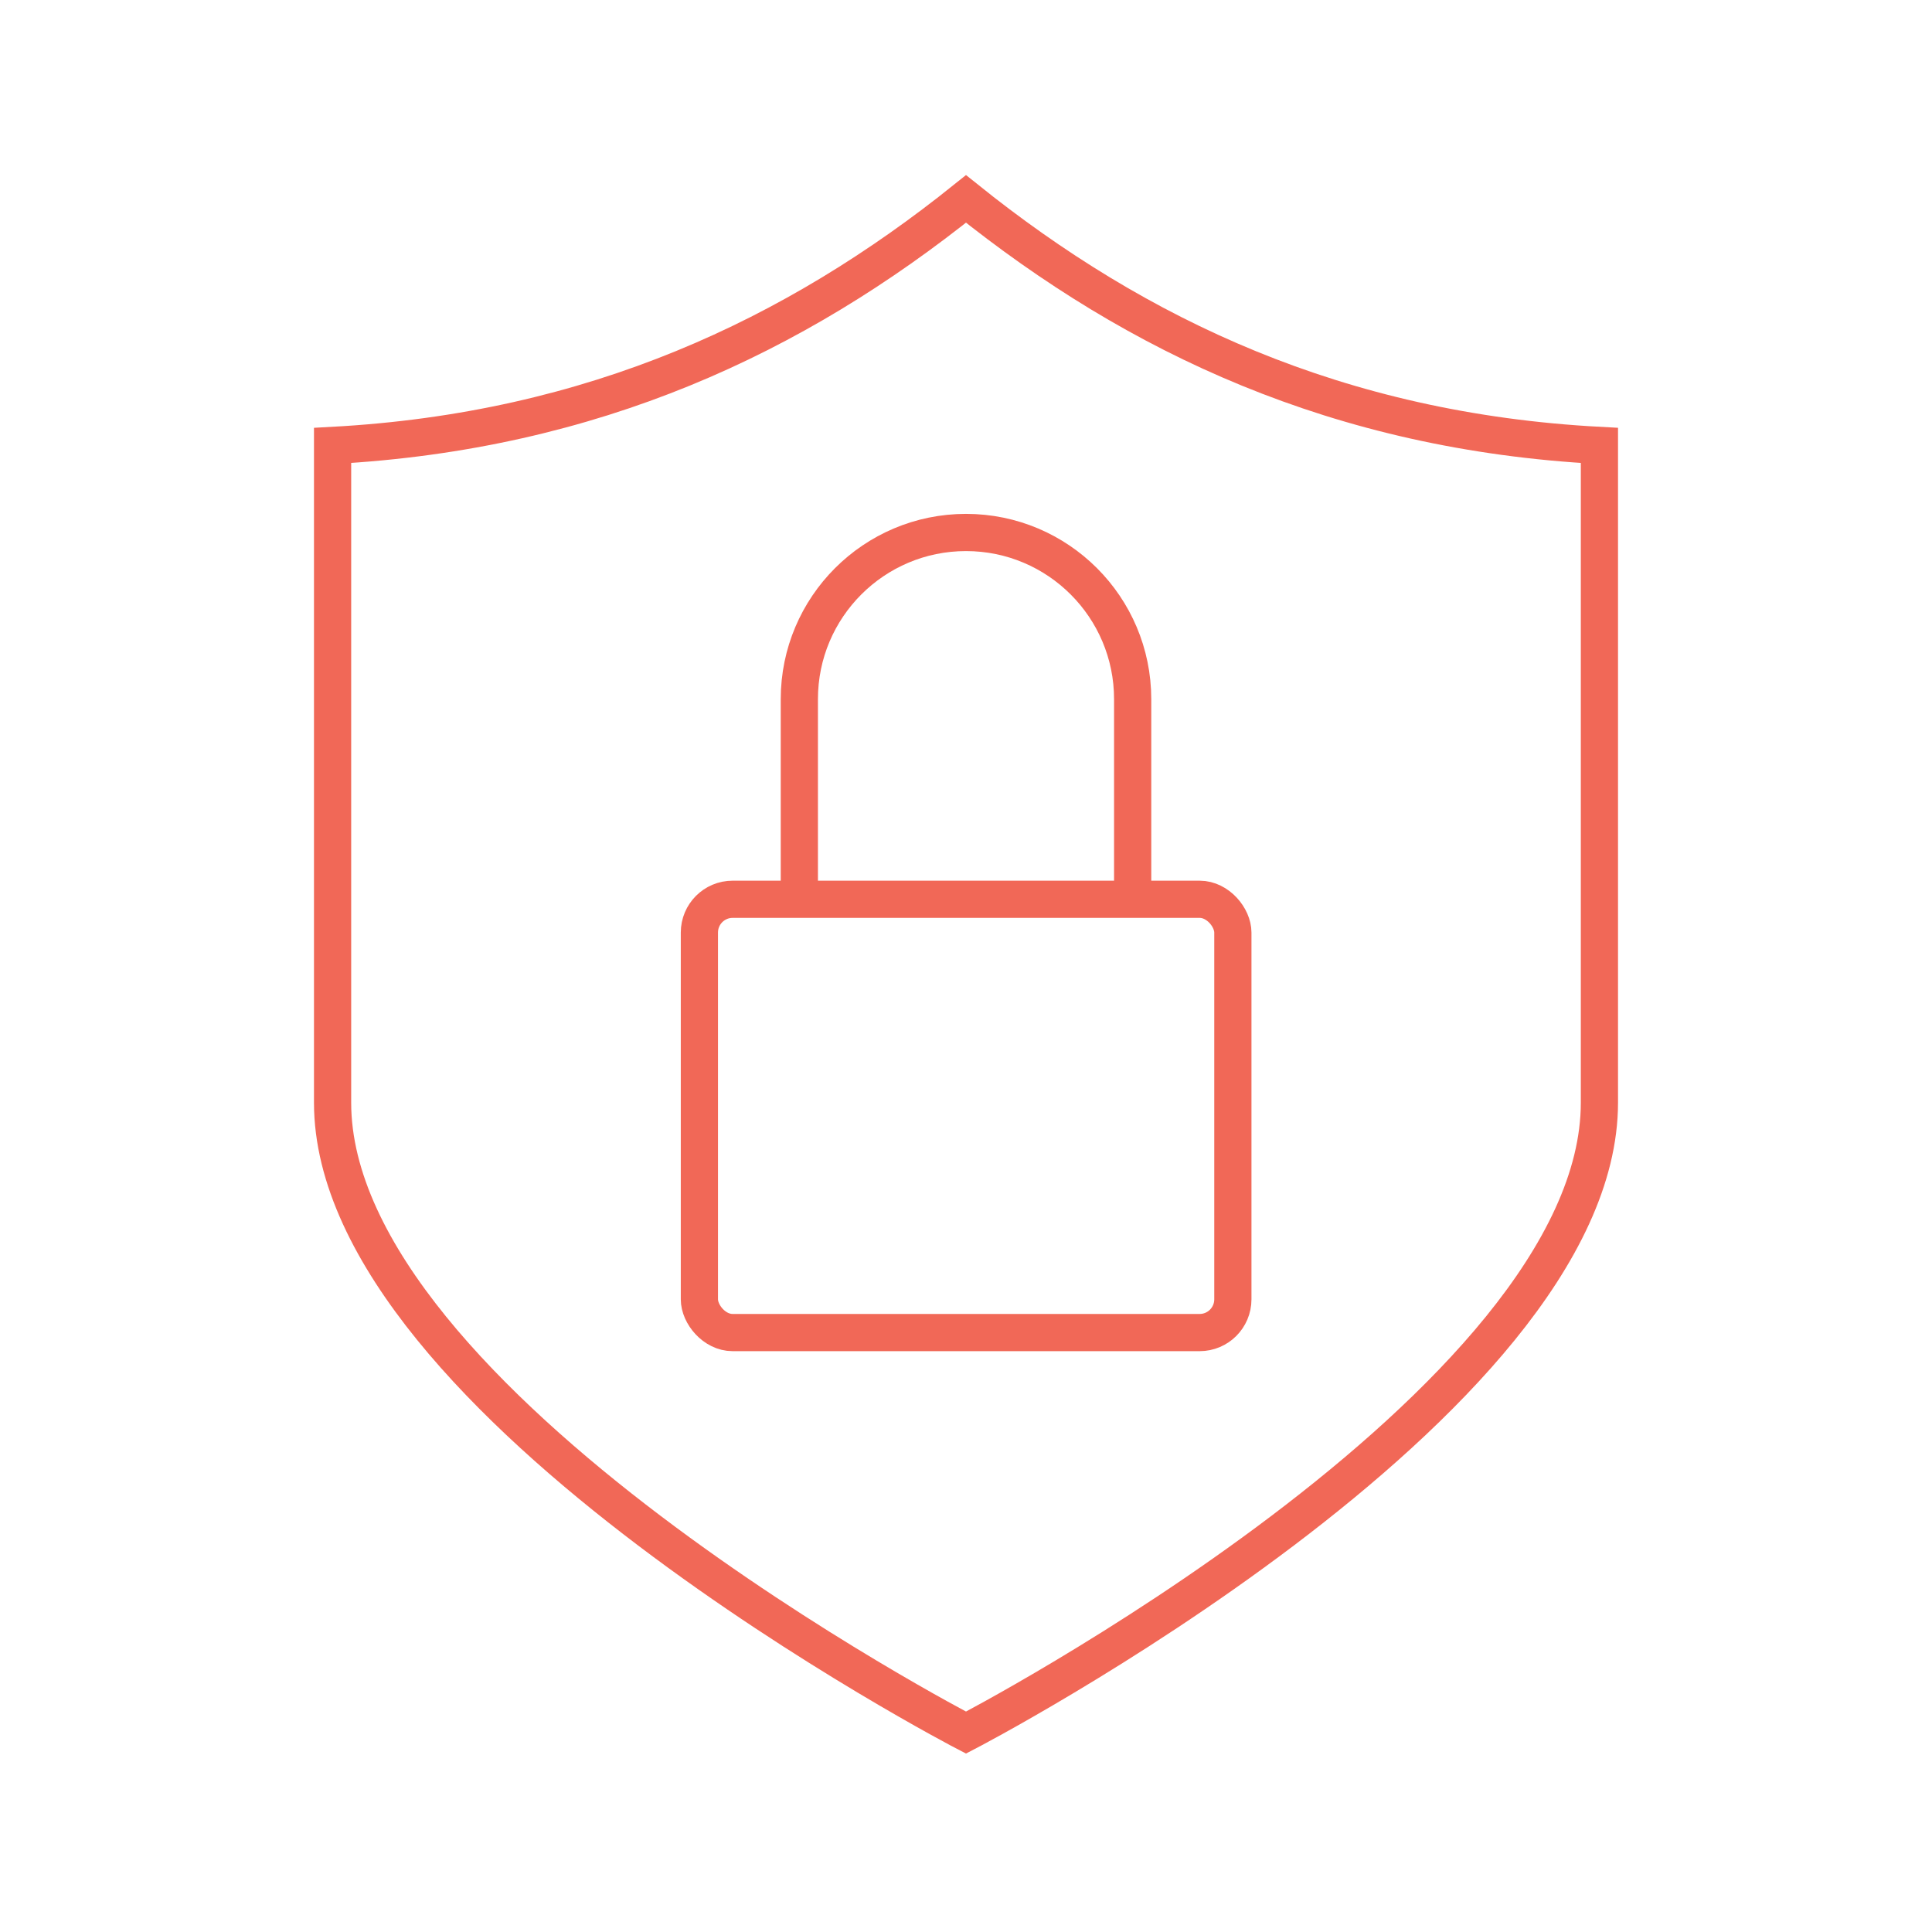 <svg id="Layer_1" xmlns="http://www.w3.org/2000/svg" viewBox="0 0 77.9 77.9"><defs><style>.cls-1{fill:none;stroke:#f16857;stroke-miterlimit:10;stroke-width:1.5px}</style></defs><path class="cls-1" d="M38.95 69.86s25.54-13.25 25.54-25.4v-26.5c-10.52-.56-18.64-4.4-25.54-9.94-6.89 5.53-15.02 9.37-25.54 9.94v26.5c0 12.15 25.54 25.4 25.54 25.4z"/><path class="cls-1" d="M32.23 36.26v-8.07c0-3.71 3.01-6.72 6.72-6.72s6.72 3.01 6.72 6.72v8.07"/><rect class="cls-1" x="28.2" y="36.26" width="21.51" height="17.47" rx="1.34" ry="1.34"/></svg>